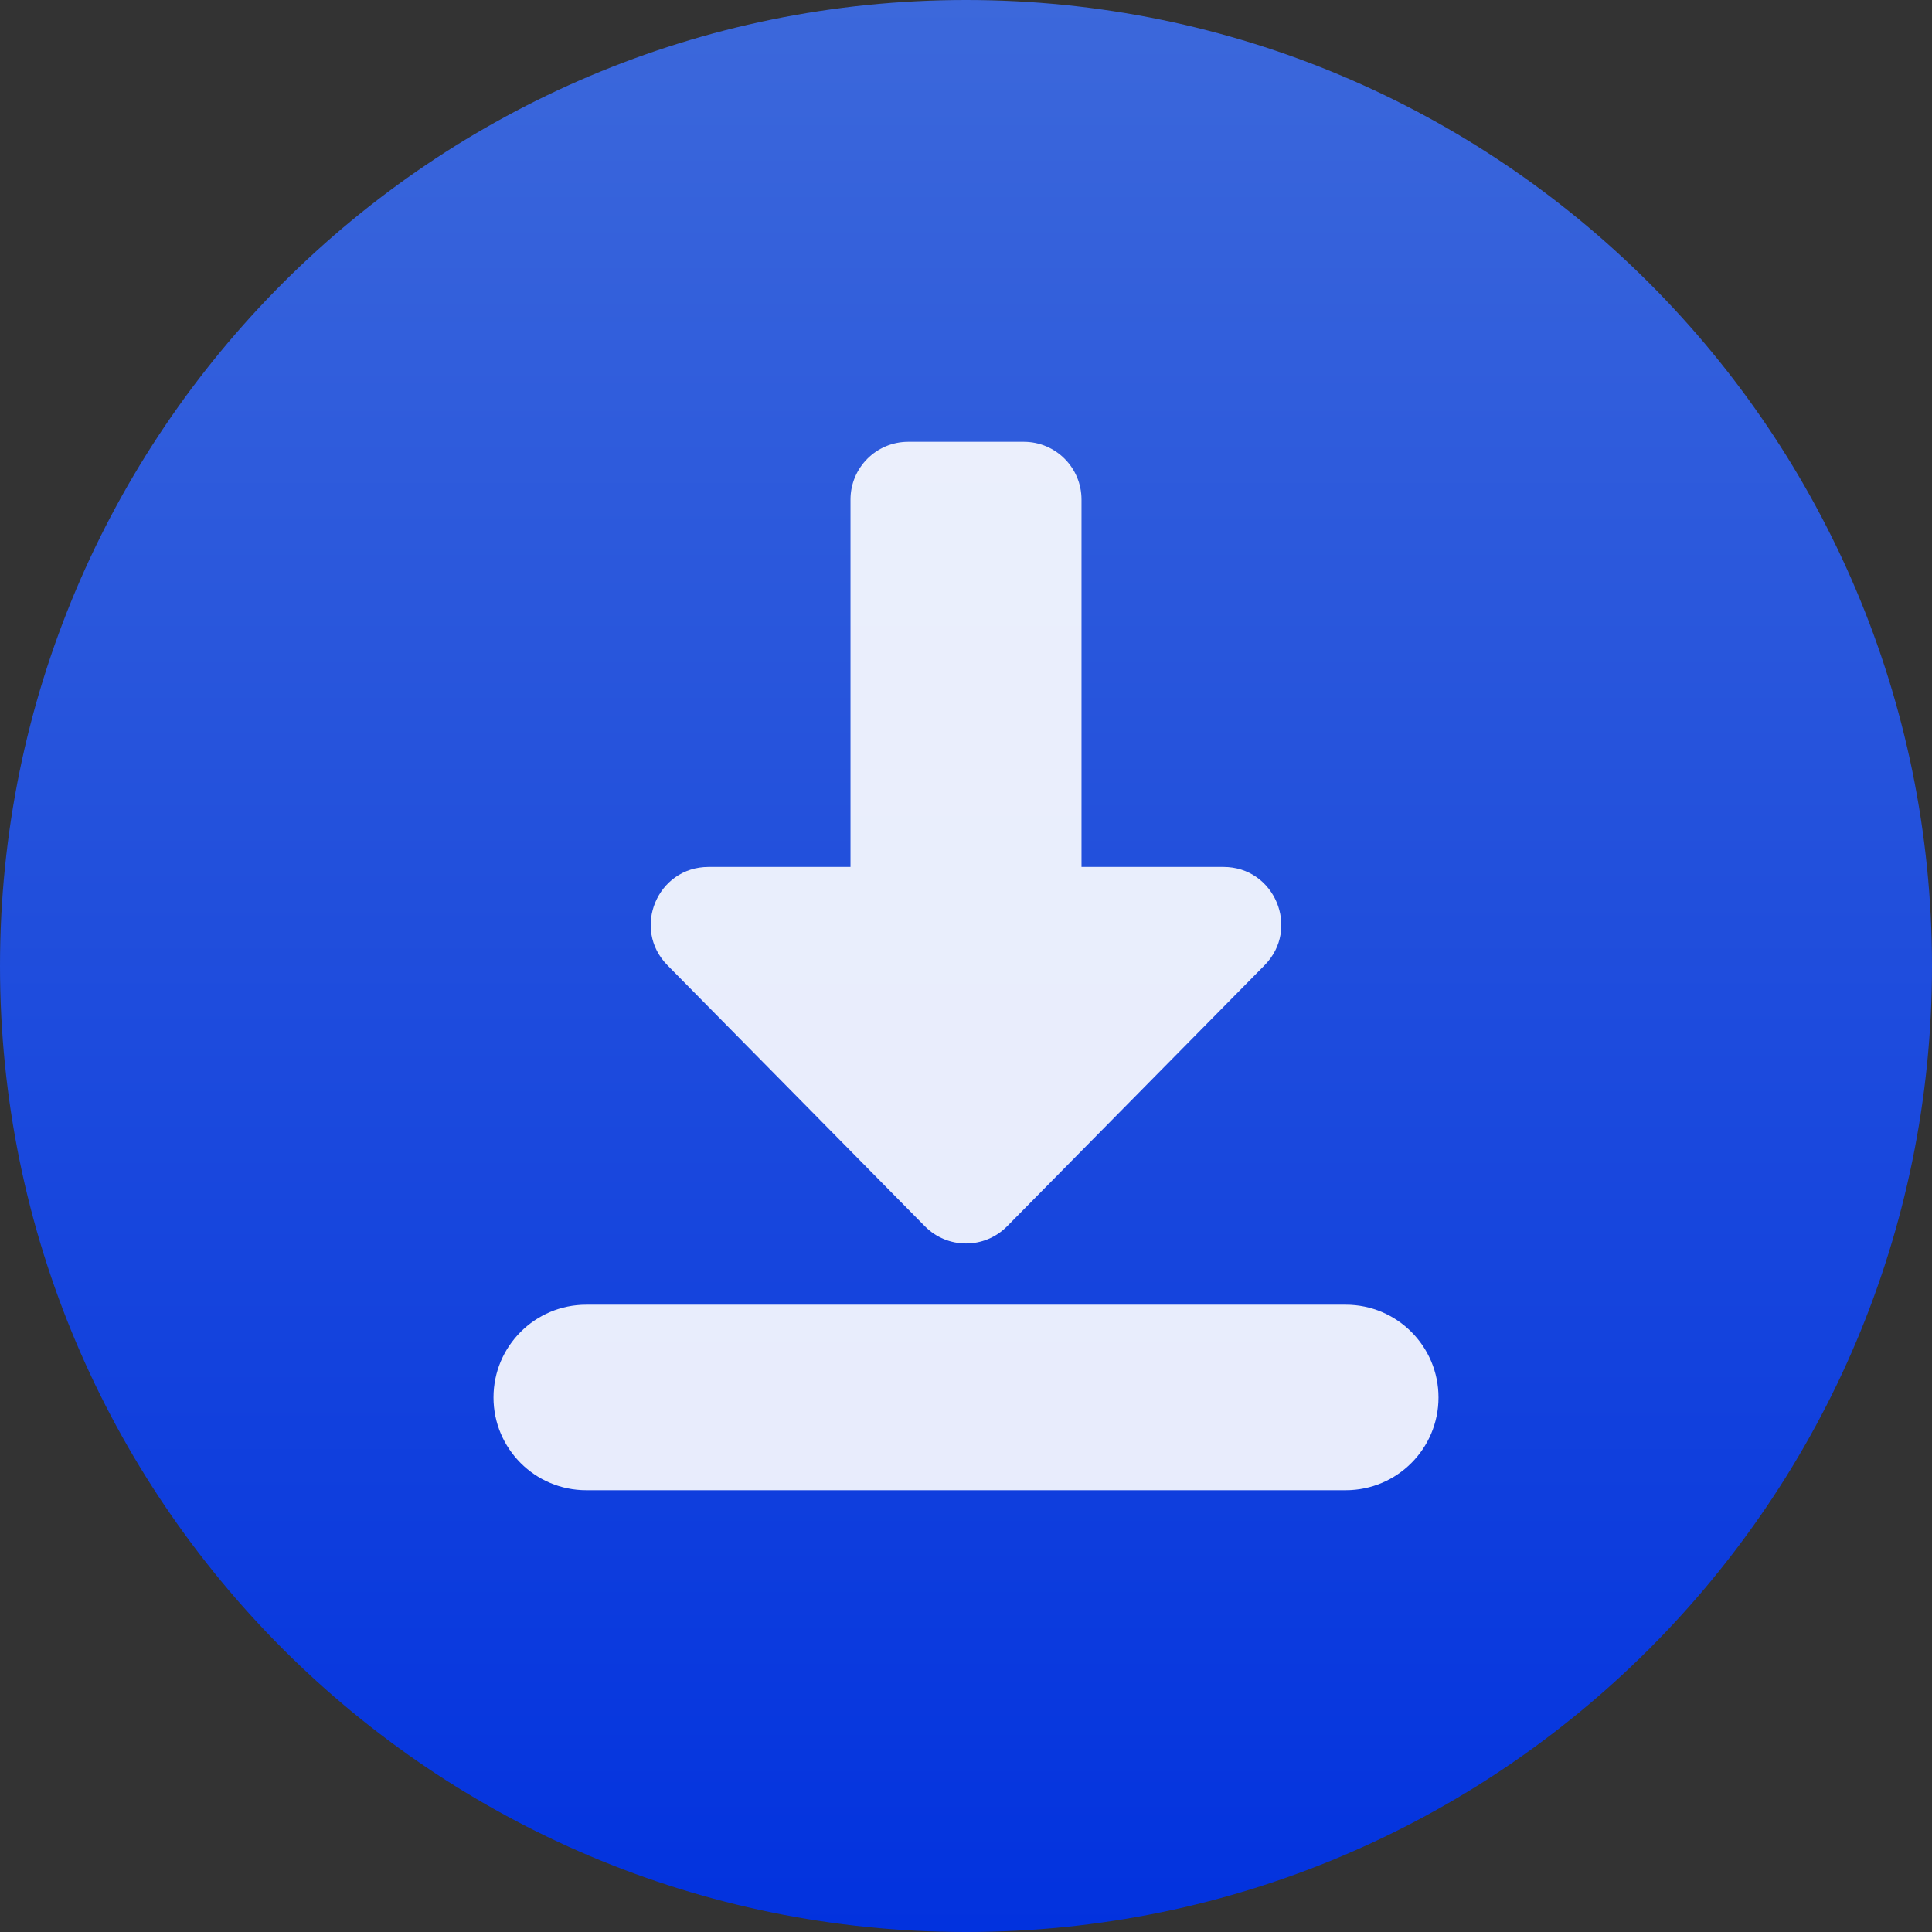 <svg xmlns="http://www.w3.org/2000/svg" fill="none" viewBox="0 0 92 92" height="92" width="92">
<rect x="0" y="0" width="92" height="92" fill="#333333" stroke="none"/>
<path fill="url(#paint0_linear_30_158)" d="M46 92C71.405 92 92 71.405 92 46C92 20.595 71.405 0 46 0C20.595 0 0 20.595 0 46C0 71.405 20.595 92 46 92Z"></path>
<path fill="white" d="M40.5 23.788C40.5 22.269 41.731 21.038 43.25 21.038H48.75C50.269 21.038 51.5 22.269 51.5 23.788V41.283H58.26C60.7 41.283 61.931 44.227 60.218 45.964L47.958 58.394C46.881 59.486 45.119 59.486 44.042 58.394L31.783 45.964C30.069 44.227 31.3 41.283 33.741 41.283H40.5V23.788ZM23.5 66.546C23.5 64.107 25.477 62.129 27.916 62.129H64.084C66.523 62.129 68.5 64.107 68.5 66.546C68.5 68.985 66.523 70.962 64.084 70.962H27.916C25.477 70.962 23.5 68.985 23.5 66.546Z" clip-rule="evenodd" fill-rule="evenodd" opacity="0.9"></path>
<defs>
<linearGradient gradientUnits="userSpaceOnUse" y2="92" x2="46" y1="0" x1="46" id="paint0_linear_30_158">
<stop stop-color="#3C68DB"></stop>
<stop stop-color="#0232DE" offset="1"></stop>
</linearGradient>
</defs>
</svg>
